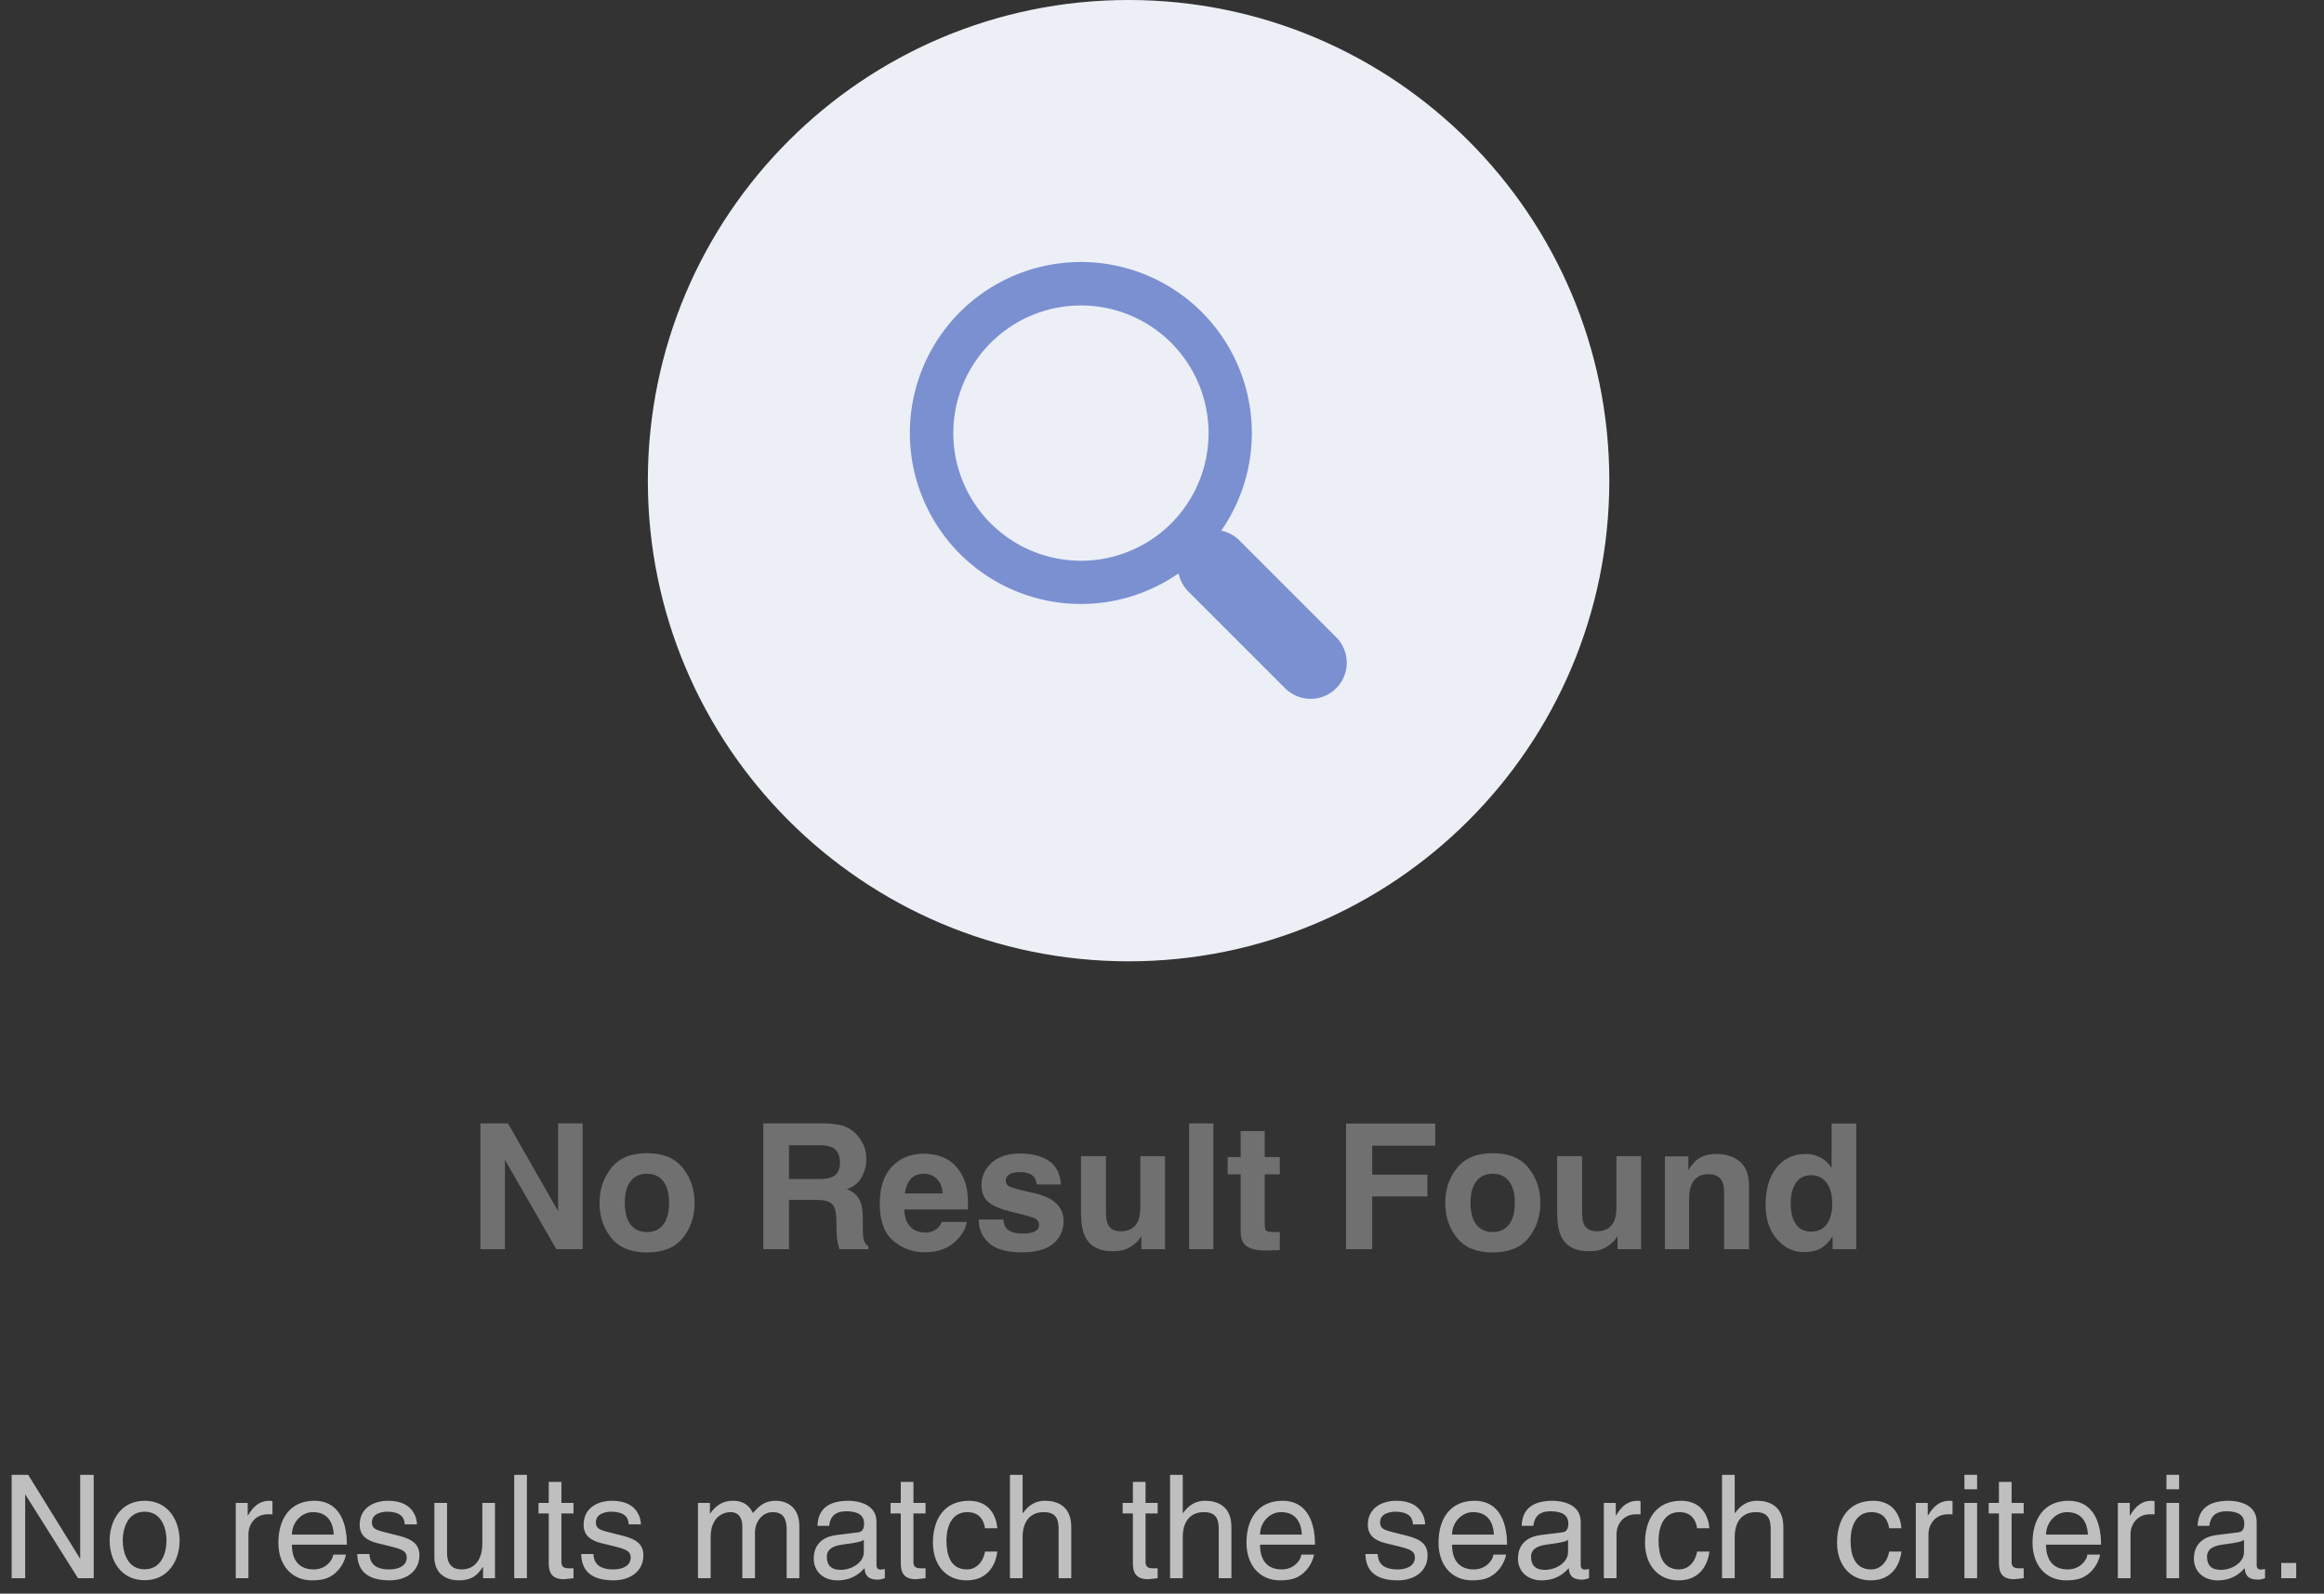 <svg width="452" height="310" viewBox="0 0 452 310" fill="none" xmlns="http://www.w3.org/2000/svg">
<rect x="0" y="0" width="452" height="310" fill="#333333" stroke="none"/>
<g clip-path="url(#clip0_1_2)">
<path d="M93.442 218.529H98.804L108.549 235.612V218.529H113.314V243H108.201L98.207 225.618V243H93.442V218.529ZM125.831 239.663C127.215 239.663 128.277 239.171 129.019 238.186C129.761 237.201 130.131 235.8 130.131 233.985C130.131 232.17 129.761 230.776 129.019 229.802C128.277 228.817 127.215 228.324 125.831 228.324C124.448 228.324 123.38 228.817 122.627 229.802C121.886 230.776 121.515 232.17 121.515 233.985C121.515 235.8 121.886 237.201 122.627 238.186C123.38 239.171 124.448 239.663 125.831 239.663ZM135.095 233.985C135.095 236.642 134.331 238.916 132.804 240.809C131.277 242.69 128.958 243.631 125.848 243.631C122.738 243.631 120.419 242.69 118.892 240.809C117.365 238.916 116.601 236.642 116.601 233.985C116.601 231.373 117.365 229.11 118.892 227.195C120.419 225.281 122.738 224.323 125.848 224.323C128.958 224.323 131.277 225.281 132.804 227.195C134.331 229.11 135.095 231.373 135.095 233.985ZM153.456 222.779V229.354H159.25C160.401 229.354 161.265 229.221 161.84 228.955C162.859 228.49 163.368 227.572 163.368 226.199C163.368 224.716 162.875 223.72 161.89 223.211C161.337 222.923 160.507 222.779 159.4 222.779H153.456ZM160.462 218.529C162.178 218.562 163.495 218.773 164.414 219.16C165.343 219.548 166.129 220.118 166.771 220.87C167.302 221.49 167.723 222.176 168.033 222.929C168.343 223.681 168.497 224.539 168.497 225.502C168.497 226.664 168.204 227.81 167.618 228.938C167.031 230.056 166.063 230.848 164.712 231.312C165.841 231.766 166.638 232.414 167.103 233.255C167.579 234.085 167.817 235.358 167.817 237.073V238.717C167.817 239.835 167.861 240.593 167.95 240.991C168.082 241.622 168.392 242.087 168.879 242.386V243H163.251C163.096 242.458 162.986 242.021 162.919 241.688C162.787 241.002 162.715 240.299 162.704 239.58L162.67 237.306C162.648 235.745 162.36 234.705 161.807 234.185C161.265 233.664 160.241 233.404 158.736 233.404H153.456V243H148.459V218.529H160.462ZM179.67 228.324C178.575 228.324 177.722 228.667 177.114 229.354C176.516 230.04 176.14 230.969 175.985 232.143H183.339C183.262 230.892 182.88 229.946 182.194 229.304C181.519 228.651 180.678 228.324 179.67 228.324ZM179.67 224.423C181.176 224.423 182.531 224.705 183.738 225.27C184.944 225.834 185.94 226.725 186.726 227.942C187.434 229.016 187.894 230.261 188.104 231.678C188.226 232.508 188.275 233.703 188.253 235.264H175.869C175.935 237.079 176.505 238.352 177.579 239.082C178.232 239.536 179.017 239.763 179.936 239.763C180.91 239.763 181.701 239.486 182.31 238.933C182.642 238.634 182.935 238.219 183.19 237.688H188.021C187.899 238.761 187.34 239.851 186.344 240.958C184.795 242.718 182.625 243.598 179.836 243.598C177.534 243.598 175.503 242.856 173.744 241.373C171.984 239.89 171.104 237.477 171.104 234.135C171.104 231.003 171.895 228.601 173.478 226.93C175.072 225.258 177.136 224.423 179.67 224.423ZM195.143 237.223C195.243 238.064 195.458 238.661 195.79 239.016C196.377 239.646 197.462 239.962 199.044 239.962C199.974 239.962 200.71 239.824 201.252 239.547C201.806 239.27 202.082 238.855 202.082 238.302C202.082 237.771 201.861 237.367 201.418 237.09C200.976 236.813 199.332 236.337 196.488 235.662C194.44 235.153 192.996 234.517 192.155 233.753C191.314 233 190.893 231.916 190.893 230.499C190.893 228.828 191.546 227.395 192.852 226.199C194.169 224.993 196.017 224.39 198.397 224.39C200.655 224.39 202.492 224.843 203.909 225.751C205.336 226.647 206.155 228.202 206.366 230.416H201.634C201.568 229.807 201.396 229.326 201.12 228.972C200.599 228.33 199.714 228.009 198.463 228.009C197.434 228.009 196.698 228.169 196.255 228.49C195.824 228.811 195.608 229.188 195.608 229.619C195.608 230.161 195.84 230.554 196.305 230.798C196.77 231.052 198.414 231.49 201.236 232.109C203.117 232.552 204.528 233.222 205.469 234.118C206.399 235.026 206.864 236.16 206.864 237.521C206.864 239.314 206.194 240.781 204.855 241.921C203.527 243.05 201.468 243.614 198.679 243.614C195.835 243.614 193.732 243.017 192.371 241.821C191.02 240.615 190.345 239.082 190.345 237.223H195.143ZM215.098 224.904V235.812C215.098 236.841 215.22 237.616 215.463 238.136C215.895 239.054 216.742 239.514 218.003 239.514C219.619 239.514 220.726 238.861 221.324 237.555C221.634 236.846 221.789 235.911 221.789 234.749V224.904H226.586V243H221.988V240.443C221.943 240.499 221.833 240.665 221.656 240.941C221.479 241.218 221.268 241.462 221.025 241.672C220.283 242.336 219.564 242.79 218.867 243.033C218.18 243.277 217.372 243.398 216.443 243.398C213.764 243.398 211.96 242.436 211.031 240.51C210.511 239.447 210.25 237.881 210.25 235.812V224.904H215.098ZM235.999 243H231.268V218.529H235.999V243ZM238.772 228.44V225.07H241.295V220.023H245.977V225.07H248.915V228.44H245.977V238.003C245.977 238.744 246.071 239.209 246.259 239.397C246.447 239.575 247.023 239.663 247.986 239.663C248.13 239.663 248.279 239.663 248.434 239.663C248.6 239.652 248.761 239.641 248.915 239.63V243.166L246.674 243.249C244.439 243.326 242.911 242.939 242.092 242.087C241.561 241.545 241.295 240.709 241.295 239.58V228.44H238.772ZM261.798 218.562H279.147V222.862H266.878V228.49H277.62V232.74H266.878V243H261.798V218.562ZM290.32 239.663C291.703 239.663 292.766 239.171 293.507 238.186C294.249 237.201 294.62 235.8 294.62 233.985C294.62 232.17 294.249 230.776 293.507 229.802C292.766 228.817 291.703 228.324 290.32 228.324C288.936 228.324 287.868 228.817 287.116 229.802C286.374 230.776 286.003 232.17 286.003 233.985C286.003 235.8 286.374 237.201 287.116 238.186C287.868 239.171 288.936 239.663 290.32 239.663ZM299.583 233.985C299.583 236.642 298.82 238.916 297.292 240.809C295.765 242.69 293.446 243.631 290.336 243.631C287.226 243.631 284.908 242.69 283.38 240.809C281.853 238.916 281.089 236.642 281.089 233.985C281.089 231.373 281.853 229.11 283.38 227.195C284.908 225.281 287.226 224.323 290.336 224.323C293.446 224.323 295.765 225.281 297.292 227.195C298.82 229.11 299.583 231.373 299.583 233.985ZM307.702 224.904V235.812C307.702 236.841 307.823 237.616 308.067 238.136C308.498 239.054 309.345 239.514 310.607 239.514C312.223 239.514 313.33 238.861 313.927 237.555C314.237 236.846 314.392 235.911 314.392 234.749V224.904H319.19V243H314.591V240.443C314.547 240.499 314.436 240.665 314.259 240.941C314.082 241.218 313.872 241.462 313.628 241.672C312.887 242.336 312.167 242.79 311.47 243.033C310.784 243.277 309.976 243.398 309.046 243.398C306.368 243.398 304.564 242.436 303.634 240.51C303.114 239.447 302.854 237.881 302.854 235.812V224.904H307.702ZM333.799 224.473C335.67 224.473 337.197 224.965 338.381 225.95C339.577 226.924 340.174 228.546 340.174 230.814V243H335.327V231.993C335.327 231.041 335.199 230.311 334.945 229.802C334.48 228.872 333.595 228.407 332.289 228.407C330.684 228.407 329.582 229.088 328.985 230.449C328.675 231.169 328.52 232.087 328.52 233.205V243H323.805V224.938H328.371V227.577C328.979 226.647 329.555 225.978 330.097 225.568C331.071 224.838 332.305 224.473 333.799 224.473ZM351.231 224.473C352.327 224.473 353.301 224.716 354.153 225.203C355.005 225.679 355.697 226.343 356.228 227.195V218.562H361.026V243H356.427V240.493C355.752 241.567 354.983 242.347 354.12 242.834C353.256 243.321 352.183 243.564 350.899 243.564C348.785 243.564 347.003 242.712 345.553 241.008C344.114 239.292 343.395 237.095 343.395 234.417C343.395 231.329 344.103 228.9 345.52 227.129C346.948 225.358 348.851 224.473 351.231 224.473ZM352.26 239.58C353.599 239.58 354.618 239.082 355.315 238.086C356.012 237.09 356.361 235.8 356.361 234.218C356.361 232.004 355.802 230.422 354.684 229.47C353.998 228.894 353.201 228.606 352.293 228.606C350.91 228.606 349.892 229.132 349.239 230.184C348.597 231.224 348.276 232.519 348.276 234.068C348.276 235.74 348.602 237.079 349.255 238.086C349.919 239.082 350.921 239.58 352.26 239.58Z" fill="#707070"/>
<path d="M15.594 303.136V286.896H18.226V307H15.174L4.954 290.76H4.898V307H2.266V286.896H5.486L15.538 303.136H15.594ZM21.325 299.664C21.325 295.884 23.453 291.936 28.129 291.936C32.805 291.936 34.933 295.884 34.933 299.664C34.933 303.444 32.805 307.392 28.129 307.392C23.453 307.392 21.325 303.444 21.325 299.664ZM23.873 299.664C23.873 301.624 24.601 305.264 28.129 305.264C31.657 305.264 32.385 301.624 32.385 299.664C32.385 297.704 31.657 294.064 28.129 294.064C24.601 294.064 23.873 297.704 23.873 299.664ZM48.317 298.488V307H45.853V292.356H48.177V294.792H48.233C49.213 293.084 50.501 291.936 52.349 291.936C52.657 291.936 52.797 291.964 52.993 292.02V294.568H52.069C49.773 294.568 48.317 296.36 48.317 298.488ZM64.809 302.408H67.273C67.189 303.108 66.517 305.18 64.669 306.412C63.997 306.86 63.045 307.42 60.693 307.42C56.577 307.42 54.141 304.312 54.141 300.084C54.141 295.548 56.325 291.936 61.169 291.936C65.397 291.936 67.469 295.296 67.469 300.476H56.773C56.773 303.528 58.201 305.292 61.029 305.292C63.353 305.292 64.725 303.5 64.809 302.408ZM56.773 298.516H64.921C64.781 296.248 63.829 294.148 60.833 294.148C58.565 294.148 56.773 296.248 56.773 298.516ZM81.095 296.528H78.715C78.687 295.604 78.351 294.064 75.243 294.064C74.487 294.064 72.331 294.316 72.331 296.136C72.331 297.34 73.087 297.62 74.991 298.096L77.455 298.712C80.507 299.468 81.571 300.588 81.571 302.576C81.571 305.6 79.079 307.42 75.775 307.42C69.979 307.42 69.559 304.06 69.475 302.296H71.855C71.939 303.444 72.275 305.292 75.747 305.292C77.511 305.292 79.107 304.592 79.107 302.968C79.107 301.792 78.295 301.4 76.195 300.868L73.339 300.168C71.295 299.664 69.951 298.628 69.951 296.612C69.951 293.392 72.611 291.936 75.495 291.936C80.731 291.936 81.095 295.8 81.095 296.528ZM96.271 307H93.947V304.872L93.891 304.816C92.855 306.524 91.595 307.42 89.243 307.42C87.087 307.42 84.483 306.384 84.483 302.884V292.356H86.947V302.072C86.947 304.48 88.179 305.292 89.775 305.292C92.883 305.292 93.807 302.548 93.807 300.42V292.356H96.271V307ZM102.478 286.896V307H100.014V286.896H102.478ZM111.541 294.4H109.189V303.92C109.189 305.068 110.169 305.068 110.673 305.068H111.541V307C110.645 307.084 109.945 307.196 109.693 307.196C107.257 307.196 106.725 305.824 106.725 304.06V294.4H104.737V292.356H106.725V288.268H109.189V292.356H111.541V294.4ZM124.654 296.528H122.274C122.246 295.604 121.91 294.064 118.802 294.064C118.046 294.064 115.89 294.316 115.89 296.136C115.89 297.34 116.646 297.62 118.55 298.096L121.014 298.712C124.066 299.468 125.13 300.588 125.13 302.576C125.13 305.6 122.638 307.42 119.334 307.42C113.538 307.42 113.118 304.06 113.034 302.296H115.414C115.498 303.444 115.834 305.292 119.306 305.292C121.07 305.292 122.666 304.592 122.666 302.968C122.666 301.792 121.854 301.4 119.754 300.868L116.898 300.168C114.854 299.664 113.51 298.628 113.51 296.612C113.51 293.392 116.17 291.936 119.054 291.936C124.29 291.936 124.654 295.8 124.654 296.528ZM135.751 307V292.356H138.075V294.428H138.131C138.663 293.644 139.923 291.936 142.555 291.936C145.187 291.936 146.027 293.532 146.447 294.316C147.679 292.944 148.659 291.936 150.927 291.936C152.495 291.936 155.463 292.748 155.463 296.864V307H152.999V297.536C152.999 295.52 152.383 294.148 150.283 294.148C148.211 294.148 146.839 296.108 146.839 298.068V307H144.375V296.864C144.375 295.632 143.899 294.148 142.079 294.148C140.679 294.148 138.215 295.044 138.215 299.02V307H135.751ZM161.259 296.808H158.991C159.103 293.308 161.427 291.936 165.039 291.936C166.215 291.936 170.471 292.272 170.471 296.024V304.452C170.471 305.068 170.779 305.32 171.283 305.32C171.507 305.32 171.815 305.264 172.095 305.208V307C171.675 307.112 171.311 307.28 170.751 307.28C168.567 307.28 168.231 306.16 168.147 305.04C167.195 306.076 165.711 307.42 162.855 307.42C160.167 307.42 158.263 305.712 158.263 303.192C158.263 301.96 158.627 299.104 162.715 298.6L166.775 298.096C167.363 298.04 168.063 297.816 168.063 296.36C168.063 294.82 166.943 293.98 164.619 293.98C161.819 293.98 161.427 295.688 161.259 296.808ZM168.007 301.932V299.524C167.615 299.832 166.999 300.056 163.947 300.448C162.743 300.616 160.811 300.98 160.811 302.828C160.811 304.424 161.623 305.376 163.471 305.376C165.767 305.376 168.007 303.892 168.007 301.932ZM180.01 294.4H177.658V303.92C177.658 305.068 178.638 305.068 179.142 305.068H180.01V307C179.114 307.084 178.414 307.196 178.162 307.196C175.726 307.196 175.194 305.824 175.194 304.06V294.4H173.206V292.356H175.194V288.268H177.658V292.356H180.01V294.4ZM193.963 297.284H191.583C191.275 295.324 190.183 294.148 188.111 294.148C185.059 294.148 184.079 297.06 184.079 299.664C184.079 302.184 184.695 305.292 188.083 305.292C189.735 305.292 191.163 304.06 191.583 301.82H193.963C193.711 304.144 192.283 307.42 187.999 307.42C183.883 307.42 181.447 304.312 181.447 300.084C181.447 295.548 183.631 291.936 188.475 291.936C192.311 291.936 193.767 294.736 193.963 297.284ZM208.355 297.032V307H205.891V297.424C205.891 295.436 205.331 294.148 202.979 294.148C200.963 294.148 198.891 295.324 198.891 299.02V307H196.427V286.896H198.891V294.316H198.947C199.647 293.392 200.879 291.936 203.231 291.936C205.499 291.936 208.355 292.86 208.355 297.032ZM225.154 294.4H222.802V303.92C222.802 305.068 223.782 305.068 224.286 305.068H225.154V307C224.258 307.084 223.558 307.196 223.306 307.196C220.87 307.196 220.338 305.824 220.338 304.06V294.4H218.35V292.356H220.338V288.268H222.802V292.356H225.154V294.4ZM239.499 297.032V307H237.035V297.424C237.035 295.436 236.475 294.148 234.123 294.148C232.107 294.148 230.035 295.324 230.035 299.02V307H227.571V286.896H230.035V294.316H230.091C230.791 293.392 232.023 291.936 234.375 291.936C236.643 291.936 239.499 292.86 239.499 297.032ZM253.098 302.408H255.562C255.478 303.108 254.806 305.18 252.958 306.412C252.286 306.86 251.334 307.42 248.982 307.42C244.866 307.42 242.43 304.312 242.43 300.084C242.43 295.548 244.614 291.936 249.458 291.936C253.686 291.936 255.758 295.296 255.758 300.476H245.062C245.062 303.528 246.49 305.292 249.318 305.292C251.642 305.292 253.014 303.5 253.098 302.408ZM245.062 298.516H253.21C253.07 296.248 252.118 294.148 249.122 294.148C246.854 294.148 245.062 296.248 245.062 298.516ZM277.177 296.528H274.797C274.769 295.604 274.433 294.064 271.325 294.064C270.569 294.064 268.413 294.316 268.413 296.136C268.413 297.34 269.169 297.62 271.073 298.096L273.537 298.712C276.589 299.468 277.653 300.588 277.653 302.576C277.653 305.6 275.161 307.42 271.857 307.42C266.061 307.42 265.641 304.06 265.557 302.296H267.937C268.021 303.444 268.357 305.292 271.829 305.292C273.593 305.292 275.189 304.592 275.189 302.968C275.189 301.792 274.377 301.4 272.277 300.868L269.421 300.168C267.377 299.664 266.033 298.628 266.033 296.612C266.033 293.392 268.693 291.936 271.577 291.936C276.813 291.936 277.177 295.8 277.177 296.528ZM290.449 302.408H292.913C292.829 303.108 292.157 305.18 290.309 306.412C289.637 306.86 288.685 307.42 286.333 307.42C282.217 307.42 279.781 304.312 279.781 300.084C279.781 295.548 281.965 291.936 286.809 291.936C291.037 291.936 293.109 295.296 293.109 300.476H282.413C282.413 303.528 283.841 305.292 286.669 305.292C288.993 305.292 290.365 303.5 290.449 302.408ZM282.413 298.516H290.561C290.421 296.248 289.469 294.148 286.473 294.148C284.205 294.148 282.413 296.248 282.413 298.516ZM298.224 296.808H295.956C296.068 293.308 298.392 291.936 302.004 291.936C303.18 291.936 307.436 292.272 307.436 296.024V304.452C307.436 305.068 307.744 305.32 308.248 305.32C308.472 305.32 308.78 305.264 309.06 305.208V307C308.64 307.112 308.276 307.28 307.716 307.28C305.532 307.28 305.196 306.16 305.112 305.04C304.16 306.076 302.676 307.42 299.82 307.42C297.132 307.42 295.228 305.712 295.228 303.192C295.228 301.96 295.592 299.104 299.68 298.6L303.74 298.096C304.328 298.04 305.028 297.816 305.028 296.36C305.028 294.82 303.908 293.98 301.584 293.98C298.784 293.98 298.392 295.688 298.224 296.808ZM304.972 301.932V299.524C304.58 299.832 303.964 300.056 300.912 300.448C299.708 300.616 297.776 300.98 297.776 302.828C297.776 304.424 298.588 305.376 300.436 305.376C302.732 305.376 304.972 303.892 304.972 301.932ZM314.399 298.488V307H311.935V292.356H314.259V294.792H314.315C315.295 293.084 316.583 291.936 318.431 291.936C318.739 291.936 318.879 291.964 319.075 292.02V294.568H318.151C315.855 294.568 314.399 296.36 314.399 298.488ZM332.459 297.284H330.079C329.771 295.324 328.679 294.148 326.607 294.148C323.555 294.148 322.575 297.06 322.575 299.664C322.575 302.184 323.191 305.292 326.579 305.292C328.231 305.292 329.659 304.06 330.079 301.82H332.459C332.207 304.144 330.779 307.42 326.495 307.42C322.379 307.42 319.943 304.312 319.943 300.084C319.943 295.548 322.127 291.936 326.971 291.936C330.807 291.936 332.263 294.736 332.459 297.284ZM346.851 297.032V307H344.387V297.424C344.387 295.436 343.827 294.148 341.475 294.148C339.459 294.148 337.387 295.324 337.387 299.02V307H334.923V286.896H337.387V294.316H337.443C338.143 293.392 339.375 291.936 341.727 291.936C343.995 291.936 346.851 292.86 346.851 297.032ZM369.81 297.284H367.43C367.122 295.324 366.03 294.148 363.958 294.148C360.906 294.148 359.926 297.06 359.926 299.664C359.926 302.184 360.542 305.292 363.93 305.292C365.582 305.292 367.01 304.06 367.43 301.82H369.81C369.558 304.144 368.13 307.42 363.846 307.42C359.73 307.42 357.294 304.312 357.294 300.084C357.294 295.548 359.478 291.936 364.322 291.936C368.158 291.936 369.614 294.736 369.81 297.284ZM375.074 298.488V307H372.61V292.356H374.934V294.792H374.99C375.97 293.084 377.258 291.936 379.106 291.936C379.414 291.936 379.554 291.964 379.75 292.02V294.568H378.826C376.53 294.568 375.074 296.36 375.074 298.488ZM384.529 292.356V307H382.065V292.356H384.529ZM384.529 289.696H382.065V286.896H384.529V289.696ZM393.592 294.4H391.24V303.92C391.24 305.068 392.22 305.068 392.724 305.068H393.592V307C392.696 307.084 391.996 307.196 391.744 307.196C389.308 307.196 388.776 305.824 388.776 304.06V294.4H386.788V292.356H388.776V288.268H391.24V292.356H393.592V294.4ZM405.977 302.408H408.441C408.357 303.108 407.685 305.18 405.837 306.412C405.165 306.86 404.213 307.42 401.861 307.42C397.745 307.42 395.309 304.312 395.309 300.084C395.309 295.548 397.493 291.936 402.337 291.936C406.565 291.936 408.637 295.296 408.637 300.476H397.941C397.941 303.528 399.369 305.292 402.197 305.292C404.521 305.292 405.893 303.5 405.977 302.408ZM397.941 298.516H406.089C405.949 296.248 404.997 294.148 402.001 294.148C399.733 294.148 397.941 296.248 397.941 298.516ZM414.367 298.488V307H411.903V292.356H414.227V294.792H414.283C415.263 293.084 416.551 291.936 418.399 291.936C418.707 291.936 418.847 291.964 419.043 292.02V294.568H418.119C415.823 294.568 414.367 296.36 414.367 298.488ZM423.822 292.356V307H421.358V292.356H423.822ZM423.822 289.696H421.358V286.896H423.822V289.696ZM429.693 296.808H427.425C427.537 293.308 429.861 291.936 433.473 291.936C434.649 291.936 438.905 292.272 438.905 296.024V304.452C438.905 305.068 439.213 305.32 439.717 305.32C439.941 305.32 440.249 305.264 440.529 305.208V307C440.109 307.112 439.745 307.28 439.185 307.28C437.001 307.28 436.665 306.16 436.581 305.04C435.629 306.076 434.145 307.42 431.289 307.42C428.601 307.42 426.697 305.712 426.697 303.192C426.697 301.96 427.061 299.104 431.149 298.6L435.209 298.096C435.797 298.04 436.497 297.816 436.497 296.36C436.497 294.82 435.377 293.98 433.053 293.98C430.253 293.98 429.861 295.688 429.693 296.808ZM436.441 301.932V299.524C436.049 299.832 435.433 300.056 432.381 300.448C431.177 300.616 429.245 300.98 429.245 302.828C429.245 304.424 430.057 305.376 431.905 305.376C434.201 305.376 436.441 303.892 436.441 301.932ZM446.595 304.032V307H443.683V304.032H446.595Z" fill="#BFBFBF"/>
<path d="M219.5 187C271.139 187 313 145.139 313 93.5C313 41.861 271.139 0 219.5 0C167.861 0 126 41.861 126 93.5C126 145.139 167.861 187 219.5 187Z" fill="#ECEFF6"/>
<path d="M233.764 60.726C229.293 56.247 223.637 53.137 217.459 51.76C211.282 50.383 204.841 50.797 198.891 52.953C192.941 55.109 187.729 58.918 183.868 63.932C180.006 68.947 177.656 74.958 177.092 81.262C176.527 87.565 177.773 93.899 180.682 99.519C183.592 105.14 188.044 109.813 193.517 112.992C198.989 116.17 205.255 117.722 211.578 117.464C217.902 117.206 224.02 115.15 229.216 111.536C229.493 112.871 230.153 114.096 231.116 115.061L249.999 133.946C251.322 135.238 253.101 135.957 254.951 135.946C256.8 135.936 258.571 135.196 259.878 133.888C261.186 132.581 261.926 130.81 261.936 128.961C261.947 127.111 261.228 125.332 259.936 124.009L241.053 105.118C240.087 104.158 238.864 103.5 237.531 103.223C241.977 96.819 244.035 89.058 243.347 81.292C242.659 73.526 239.267 66.248 233.764 60.726ZM227.799 101.807C224.326 105.28 219.902 107.645 215.085 108.603C210.268 109.561 205.276 109.069 200.738 107.19C196.201 105.311 192.323 102.128 189.595 98.044C186.866 93.961 185.41 89.16 185.41 84.249C185.41 79.338 186.866 74.537 189.595 70.454C192.323 66.37 196.201 63.188 200.738 61.308C205.276 59.429 210.268 58.937 215.085 59.895C219.902 60.853 224.326 63.218 227.799 66.691C232.449 71.351 235.06 77.666 235.06 84.249C235.06 90.832 232.449 97.147 227.799 101.807Z" fill="#7B90D1"/>
</g>
<defs>
<clipPath id="clip0_1_2">
<rect width="452" height="310" fill="white"/>
</clipPath>
</defs>
</svg>
